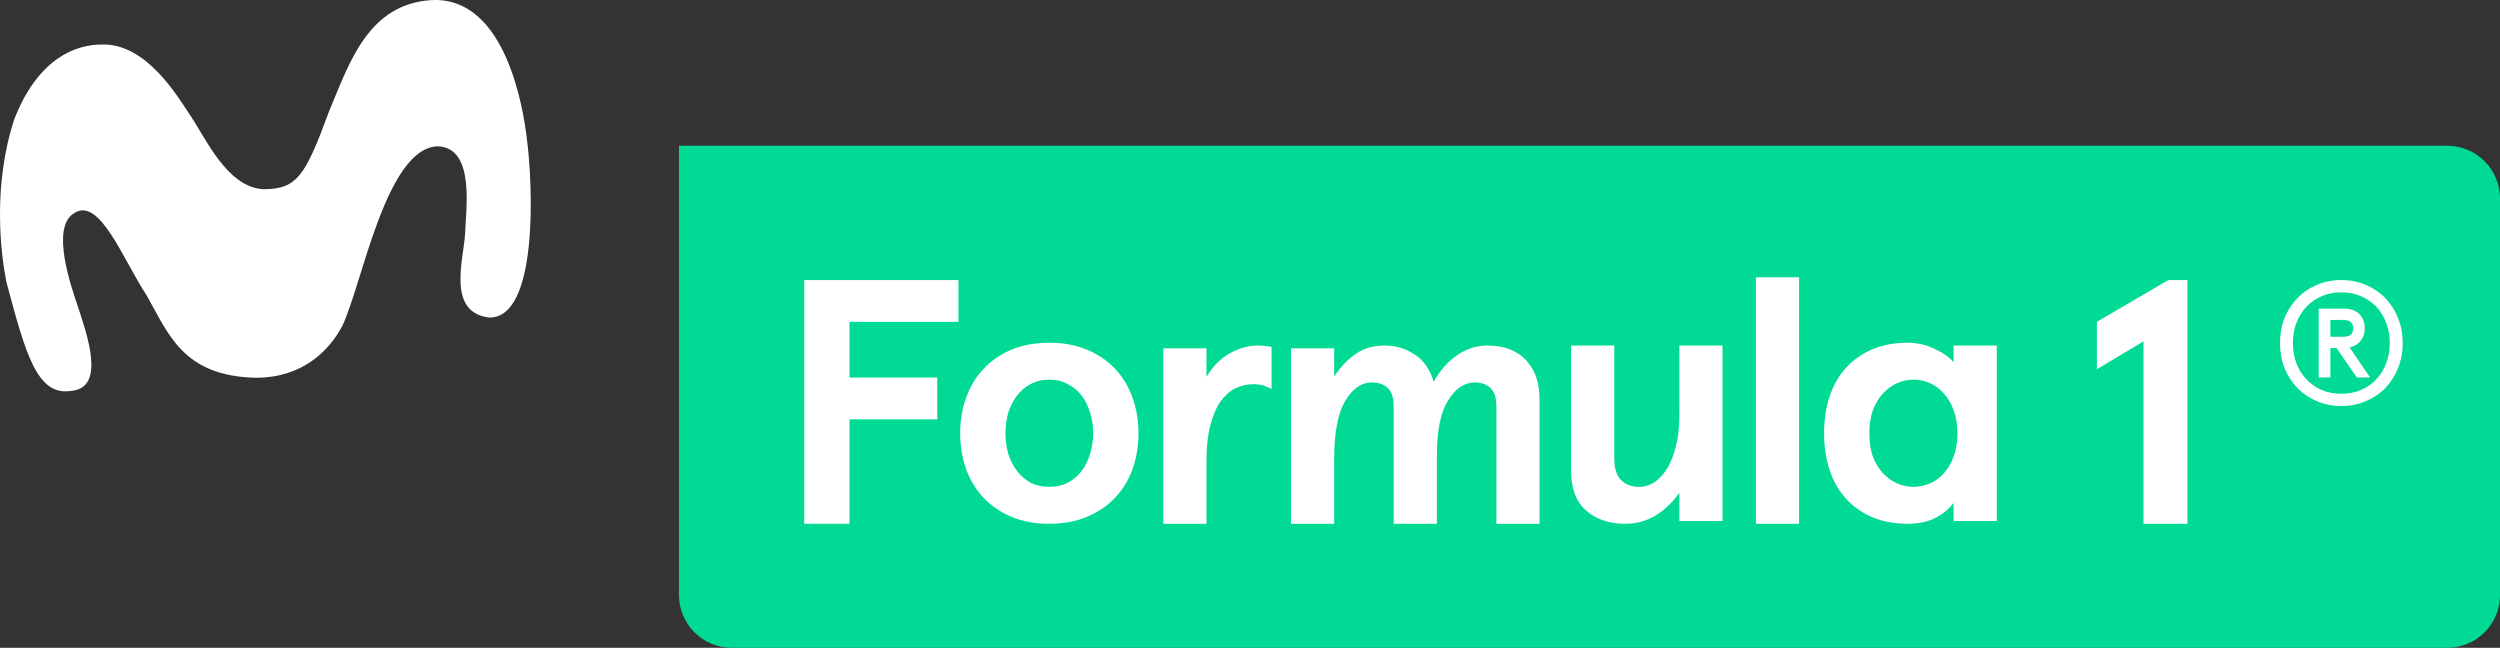 <?xml version="1.0" encoding="utf-8"?>
<!-- Generator: Adobe Illustrator 16.0.0, SVG Export Plug-In . SVG Version: 6.00 Build 0)  -->
<!DOCTYPE svg PUBLIC "-//W3C//DTD SVG 1.1//EN" "http://www.w3.org/Graphics/SVG/1.1/DTD/svg11.dtd">
<svg version="1.1" id="Capa_1" xmlns="http://www.w3.org/2000/svg" xmlns:xlink="http://www.w3.org/1999/xlink" x="0px" y="0px"
	 width="600px" height="155.471px" viewBox="0 0 600 155.471" enable-background="new 0 0 600 155.471" xml:space="preserve">
<rect x="0" y="0" width="600" height="155.471" fill="#333333" stroke="none"/>
<g>
	<path fill="#01DA95" d="M162.951,34.977v107.775c0,7.046,5.674,12.72,12.72,12.72h411.624c7.045,0,12.719-5.674,12.719-12.72
		V47.691c0-7.045-5.674-12.714-12.719-12.714H162.972H162.951z"/>
	<path fill="#FFFF00" d="M162.951,34.974l-0.021,0.004h0.021V34.974z"/>
	<path fill="#FFFF00" d="M162.951,34.975l-0.024,0.001L162.951,34.975L162.951,34.975z"/>
	<path fill="#FFFFFF" d="M126.419,33.059c-0.748-6.085-4.735-33.785-22.669-33.045C88.273,0.833,83.772,15.349,78.979,26.702
		c-5.703,15.534-7.684,18.709-15.771,18.709c-8.749-0.412-14.033-12.605-17.556-17.732C42.79,23.42,35.195,10.28,24.364,10.689
		c-5.896,0-15.115,3.002-20.929,17.91c-5.263,16.021-3.27,32.178-1.892,39.114c4.604,17.169,7.305,27.279,15.397,26.118
		c8.698-0.609,3.857-13.799,1.604-20.712c-1.44-4.3-6.498-18.637-0.708-21.984c6.08-3.923,11.591,10.943,17.345,19.742
		c5.185,9.019,8.608,19.446,26.256,19.78c11.03,0,17.505-6.357,20.706-12.416c4.729-9.769,10.471-42.818,22.943-43.132
		c9.099,0.362,6.66,15.544,6.533,21.054c-0.357,6.112-4.438,18.799,5.773,20.045c11.887,0.205,10.519-32.035,9.025-43.146V33.059z"
		/>
</g>
<g>
	<g>
		<path fill="#FFFFFF" d="M230.034,67.219v10.026h-26.153v13.368h21.056v10.026h-21.056v25.066h-10.865V67.218L230.034,67.219z"/>
		<path fill="#FFFFFF" d="M230.446,103.981c0-3.063,0.474-5.904,1.421-8.522c0.947-2.674,2.34-4.985,4.178-6.936
			c1.838-1.949,4.066-3.481,6.685-4.595c2.674-1.114,5.71-1.671,9.107-1.671s6.405,0.557,9.023,1.671
			c2.674,1.114,4.93,2.646,6.769,4.595c1.838,1.95,3.23,4.262,4.178,6.936c0.947,2.618,1.42,5.459,1.42,8.522
			s-0.473,5.933-1.42,8.606c-0.947,2.618-2.34,4.901-4.178,6.852c-1.838,1.949-4.095,3.481-6.769,4.596
			c-2.618,1.113-5.626,1.671-9.023,1.671c-3.398,0-6.434-0.558-9.107-1.671c-2.62-1.114-4.85-2.646-6.686-4.596
			c-1.84-1.95-3.233-4.234-4.181-6.853C230.918,109.913,230.446,107.045,230.446,103.981L230.446,103.981z M241.308,103.981
			c0,1.727,0.223,3.37,0.668,4.93c0.502,1.561,1.198,2.925,2.089,4.095c0.892,1.17,1.978,2.117,3.259,2.841
			c1.337,0.669,2.841,1.003,4.513,1.003c1.671,0,3.146-0.334,4.428-1.003c1.337-0.724,2.451-1.671,3.343-2.841
			c0.891-1.17,1.56-2.534,2.005-4.095c0.501-1.56,0.752-3.202,0.752-4.93c0-1.727-0.251-3.37-0.752-4.93
			c-0.445-1.56-1.114-2.925-2.005-4.095c-0.892-1.17-2.006-2.089-3.343-2.757c-1.281-0.725-2.757-1.086-4.428-1.086
			c-1.672,0-3.176,0.361-4.513,1.086c-1.281,0.668-2.367,1.587-3.259,2.757c-0.891,1.17-1.587,2.535-2.089,4.095
			C241.531,100.611,241.308,102.255,241.308,103.981z"/>
		<path fill="#FFFFFF" d="M279.19,125.71V83.594h10.361v6.852c1.504-2.507,3.342-4.372,5.515-5.598
			c2.228-1.281,4.539-1.922,6.935-1.922c0.445,0,0.947,0.028,1.504,0.084c0.613,0.057,1.17,0.14,1.671,0.251v10.11
			c-1.281-0.78-2.729-1.17-4.345-1.17c-1.504,0-2.952,0.334-4.345,1.003c-1.337,0.668-2.534,1.727-3.593,3.175
			c-1.003,1.448-1.811,3.37-2.423,5.765c-0.613,2.34-0.919,5.209-0.919,8.606v14.956L279.19,125.71z"/>
		<path fill="#FFFFFF" d="M334.488,125.71V97.635c0-2.117-0.474-3.621-1.42-4.512c-0.947-0.892-2.201-1.337-3.761-1.337
			c-2.562,0-4.734,1.504-6.517,4.512c-1.727,3.009-2.59,7.661-2.59,13.955v15.455h-10.359V83.597h10.361v6.769
			c1.56-2.34,3.286-4.15,5.18-5.432c1.894-1.337,4.206-2.005,6.935-2.005c2.618,0,4.986,0.696,7.103,2.089
			c2.173,1.337,3.732,3.537,4.679,6.601c1.504-2.729,3.37-4.847,5.598-6.351c2.229-1.56,4.651-2.339,7.27-2.339
			c3.955,0,7.019,1.142,9.191,3.426c2.228,2.283,3.342,5.459,3.342,9.524v29.83h-10.36V97.635c0-2.116-0.474-3.62-1.421-4.512
			s-2.2-1.337-3.76-1.337c-2.507,0-4.651,1.448-6.434,4.345c-1.782,2.841-2.674,7.241-2.674,13.202v16.377H334.488z"/>
		<path fill="#FFFFFF" d="M403.047,125.041v-6.769c-1.56,2.229-3.453,4.039-5.682,5.432c-2.172,1.337-4.623,2.005-7.353,2.005
			c-3.787,0-6.907-1.059-9.358-3.175c-2.395-2.117-3.593-5.292-3.593-9.525v-30.08h10.361v26.988c0,2.507,0.557,4.289,1.671,5.348
			s2.563,1.587,4.345,1.587c1.226,0,2.423-0.361,3.593-1.086c1.17-0.779,2.2-1.894,3.092-3.342c0.891-1.448,1.587-3.23,2.089-5.348
			c0.557-2.117,0.835-4.567,0.835-7.353V82.928h10.361v42.111L403.047,125.041z"/>
		<path fill="#FFFFFF" d="M431.772,66.55v59.156h-10.36V66.55H431.772z"/>
		<path fill="#FFFFFF" d="M437.781,103.981c0-3.23,0.445-6.183,1.337-8.856c0.891-2.674,2.2-4.958,3.927-6.852
			s3.815-3.37,6.267-4.429c2.506-1.059,5.348-1.587,8.522-1.587c2.34,0,4.512,0.501,6.518,1.504
			c2.061,0.946,3.564,2.005,4.512,3.175v-4.011h10.36v42.111h-10.36v-4.346c-1.003,1.393-2.451,2.591-4.345,3.594
			c-1.839,0.946-4.066,1.42-6.685,1.42c-3.175,0-6.017-0.529-8.522-1.588c-2.451-1.058-4.54-2.534-6.268-4.428
			c-1.727-1.895-3.035-4.178-3.927-6.852C438.227,110.164,437.781,107.212,437.781,103.981L437.781,103.981z M448.643,103.981
			c0,2.117,0.278,3.982,0.836,5.598c0.612,1.56,1.42,2.896,2.423,4.011c1.003,1.059,2.145,1.866,3.426,2.424
			c1.281,0.557,2.59,0.835,3.927,0.835s2.646-0.278,3.927-0.835c1.281-0.558,2.396-1.365,3.343-2.424
			c1.002-1.113,1.782-2.45,2.339-4.011c0.613-1.615,0.919-3.481,0.919-5.598c0-2.061-0.306-3.899-0.919-5.515
			c-0.557-1.615-1.337-2.952-2.339-4.011c-0.947-1.114-2.062-1.949-3.343-2.507c-1.281-0.557-2.59-0.835-3.927-0.835
			s-2.646,0.278-3.927,0.835c-1.281,0.558-2.423,1.393-3.426,2.507c-1.003,1.059-1.811,2.396-2.423,4.011
			C448.921,100.082,448.643,101.921,448.643,103.981z"/>
		<path fill="#FFFFFF" d="M524.974,67.215v58.491h-10.527V81.921l-11.196,6.685V77.242l17.128-10.026L524.974,67.215z"/>
	</g>
	<path fill="#FFFFFF" d="M547.198,82.329c0-2.145,0.361-4.134,1.085-5.969c0.749-1.86,1.783-3.462,3.101-4.806
		c1.317-1.37,2.868-2.429,4.65-3.179c1.809-0.774,3.772-1.162,5.892-1.162c2.118,0,4.069,0.388,5.853,1.162
		c1.809,0.75,3.372,1.809,4.689,3.179c1.317,1.344,2.338,2.945,3.062,4.806c0.75,1.835,1.124,3.824,1.124,5.969
		s-0.374,4.146-1.124,6.008c-0.724,1.834-1.744,3.437-3.062,4.806c-1.317,1.344-2.881,2.39-4.689,3.14
		c-1.783,0.774-3.733,1.162-5.853,1.162s-4.083-0.388-5.892-1.162c-1.782-0.75-3.333-1.796-4.65-3.14
		c-1.317-1.369-2.352-2.972-3.101-4.806C547.559,86.476,547.198,84.473,547.198,82.329z M550.298,82.329
		c0,1.705,0.271,3.307,0.813,4.806c0.568,1.473,1.356,2.752,2.364,3.837s2.223,1.95,3.644,2.597c1.447,0.62,3.049,0.93,4.806,0.93
		c1.758,0,3.347-0.31,4.768-0.93c1.447-0.646,2.675-1.512,3.683-2.597c1.007-1.085,1.782-2.364,2.325-3.837
		c0.568-1.499,0.853-3.101,0.853-4.806s-0.284-3.295-0.853-4.768c-0.543-1.499-1.318-2.791-2.325-3.876
		c-1.008-1.085-2.235-1.938-3.683-2.558c-1.421-0.646-3.01-0.969-4.768-0.969c-1.757,0-3.358,0.322-4.806,0.969
		c-1.421,0.62-2.636,1.473-3.644,2.558s-1.796,2.377-2.364,3.876C550.57,79.034,550.298,80.623,550.298,82.329z M560.763,83.53
		h-1.473v7.054h-2.797V74.073h5.93c1.705,0,2.983,0.439,3.837,1.318c0.853,0.878,1.278,2.015,1.278,3.41
		c0,1.215-0.349,2.235-1.046,3.062c-0.672,0.802-1.537,1.305-2.597,1.512l4.922,7.209h-3.179L560.763,83.53z M559.29,76.787v4.03
		h3.101c0.853,0,1.459-0.168,1.821-0.504c0.361-0.361,0.542-0.865,0.542-1.512c0-0.646-0.181-1.137-0.542-1.473
		c-0.361-0.361-0.969-0.542-1.821-0.542H559.29z"/>
</g>
</svg>

